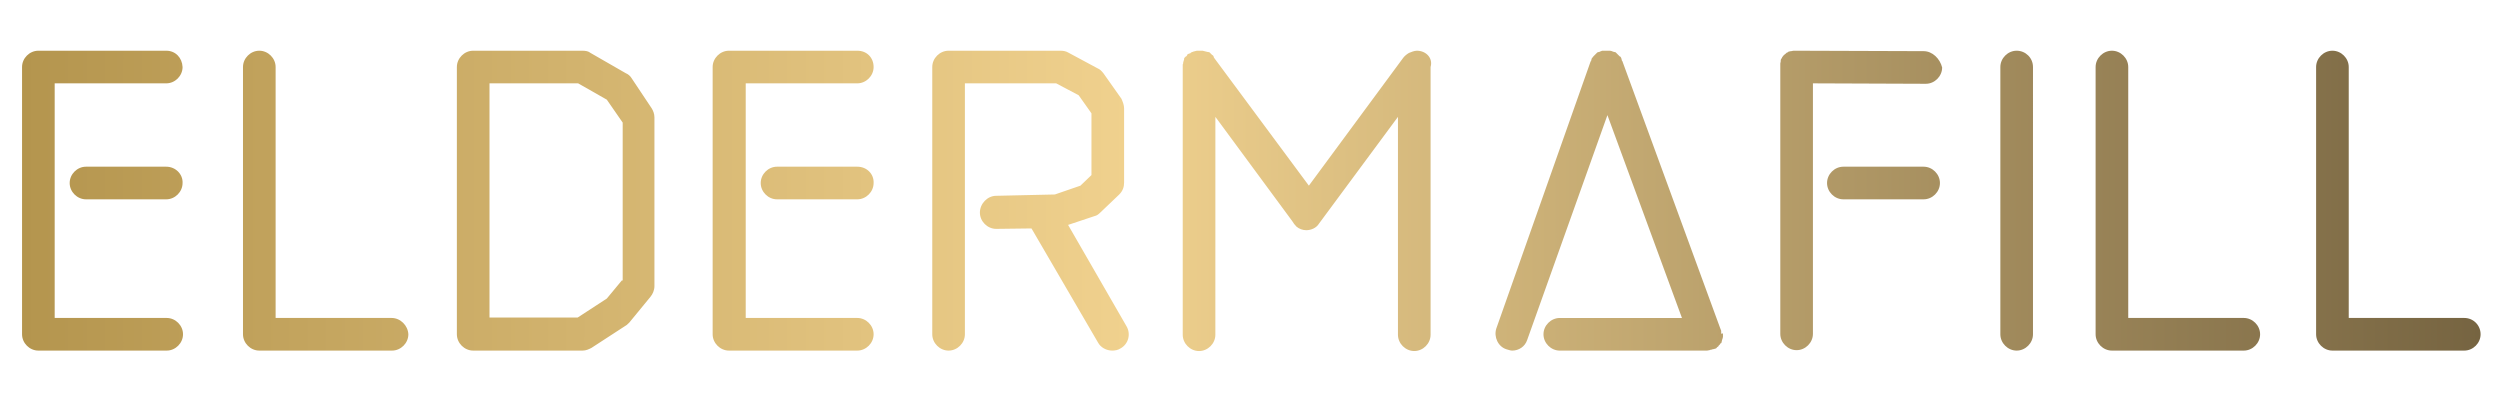<?xml version="1.0" encoding="UTF-8" standalone="no"?>
<!-- Generator: Adobe Illustrator 28.2.0, SVG Export Plug-In . SVG Version: 6.00 Build 0)  -->

<svg
   version="1.1"
   id="_Слой_1"
   x="0px"
   y="0px"
   viewBox="0 0 566.9 90"
   xml:space="preserve"
   width="566.9"
   height="90"
   xmlns="http://www.w3.org/2000/svg"
   xmlns:svg="http://www.w3.org/2000/svg"><defs
   id="defs3" />
<style
   type="text/css"
   id="style1">
	.st0{fill:url(#SVGID_1_);}
</style>
<linearGradient
   id="SVGID_1_"
   gradientUnits="userSpaceOnUse"
   x1="4.695"
   y1="70.865"
   x2="562.235"
   y2="70.865"
   gradientTransform="translate(0.3,-25.3)">
	<stop
   offset="0"
   style="stop-color:#B4954E"
   id="stop1" />
	<stop
   offset="0.45"
   style="stop-color:#F0D18E"
   id="stop2" />
	<stop
   offset="1"
   style="stop-color:#766441"
   id="stop3" />
</linearGradient>
<path
   class="st0"
   d="m 143.2,17.7 c -0.3,-0.5 -0.8,-0.9 -1.3,-1.1 l -8,-4.6 C 133.4,11.6 132.8,11.5 132,11.5 h -24.7 c -2,0 -3.7,1.7 -3.7,3.7 v 60.6 c 0,2 1.7,3.7 3.7,3.7 h 24.8 c 0.8,0 1.4,-0.3 2,-0.6 l 8,-5.2 c 0.3,-0.3 0.6,-0.5 0.8,-0.8 l 4.6,-5.6 c 0.5,-0.6 0.9,-1.5 0.9,-2.4 V 26.6 c 0,-0.8 -0.3,-1.5 -0.6,-2 z m -2.2,45.9 -3.4,4.1 -6.6,4.3 H 111 V 18.9 h 20.1 l 6.5,3.7 3.6,5.2 V 63.6 Z M 37.7,11.5 h -29 c -2,0 -3.7,1.7 -3.7,3.7 v 60.6 c 0,2 1.7,3.7 3.7,3.7 h 29.1 c 2,0 3.7,-1.7 3.7,-3.7 0,-2 -1.7,-3.7 -3.7,-3.7 H 12.4 V 18.9 h 25.3 c 2,0 3.7,-1.7 3.7,-3.7 C 41.3,13.1 39.8,11.5 37.7,11.5 Z m 156.7,0 h -29.1 c -2,0 -3.7,1.7 -3.7,3.7 v 60.6 c 0,2 1.7,3.7 3.7,3.7 h 29.1 c 2,0 3.7,-1.7 3.7,-3.7 0,-2 -1.7,-3.7 -3.7,-3.7 H 169.1 V 18.9 h 25.3 c 2,0 3.7,-1.7 3.7,-3.7 C 198.1,13.1 196.6,11.5 194.4,11.5 Z M 436.2,11.6 407,11.5 c -0.3,0 -0.5,0 -0.8,0.1 h -0.1 c -0.1,0 -0.4,0.1 -0.5,0.1 0,0 -0.1,0 -0.1,0.1 -0.1,0.1 -0.4,0.1 -0.5,0.3 -0.1,0.1 -0.4,0.3 -0.5,0.4 -0.1,0.1 -0.3,0.4 -0.4,0.5 v 0.1 c -0.1,0.1 -0.3,0.4 -0.3,0.5 v 0.3 c 0,0.1 -0.1,0.4 -0.1,0.5 v 0.3 0.4 60.6 c 0,2 1.7,3.7 3.7,3.7 2,0 3.7,-1.7 3.7,-3.7 V 18.9 l 25.6,0.1 c 2,0 3.7,-1.7 3.7,-3.7 -0.5,-2 -2.2,-3.7 -4.2,-3.7 z M 37.7,37.8 H 19.5 c -2,0 -3.7,1.7 -3.7,3.7 0,2 1.7,3.7 3.7,3.7 h 18.2 c 2,0 3.7,-1.7 3.7,-3.7 0.1,-2 -1.6,-3.7 -3.7,-3.7 z M 88.8,72.1 H 62.5 V 15.2 C 62.5,13.2 60.8,11.5 58.8,11.5 c -2,0 -3.7,1.7 -3.7,3.7 v 60.6 c 0,2 1.7,3.7 3.7,3.7 h 0.5 0.5 29.1 c 2,0 3.7,-1.7 3.7,-3.7 -0.1,-2 -1.8,-3.7 -3.8,-3.7 z M 194.4,37.8 h -18.2 c -2,0 -3.7,1.7 -3.7,3.7 0,2 1.7,3.7 3.7,3.7 h 18.2 c 2,0 3.7,-1.7 3.7,-3.7 0.1,-2 -1.5,-3.7 -3.7,-3.7 z m 47.8,13.2 6,-2 c 0.5,-0.1 0.9,-0.4 1.3,-0.8 l 4.3,-4.1 c 0.8,-0.8 1.1,-1.7 1.1,-2.7 V 24.6 c 0,-0.8 -0.3,-1.5 -0.6,-2.2 l -4.1,-5.8 c -0.4,-0.5 -0.8,-0.9 -1.3,-1.1 L 242.2,11.9 C 241.7,11.6 241.1,11.5 240.4,11.5 h -25.3 c -2,0 -3.7,1.7 -3.7,3.7 v 60.6 c 0,2 1.7,3.7 3.7,3.7 2,0 3.7,-1.7 3.7,-3.7 V 18.9 h 20.7 l 5.1,2.7 2.9,4.1 v 14 l -2.5,2.4 -5.8,2 -13.3,0.3 c -2,0 -3.7,1.8 -3.7,3.8 0,2 1.7,3.7 3.7,3.7 l 8,-0.1 15.1,25.9 c 0.6,1.1 1.9,1.8 3.2,1.8 0.6,0 1.3,-0.1 1.9,-0.5 1.8,-1 2.4,-3.3 1.3,-5.1 z M 321.3,11.5 c -0.6,0 -1.3,0.3 -1.8,0.5 -0.5,0.3 -0.9,0.6 -1.3,1.1 L 296.8,42.1 275.3,13.1 c 0,-0.1 -0.1,-0.1 -0.1,-0.3 -0.1,-0.1 -0.1,-0.3 -0.3,-0.3 l -0.3,-0.3 -0.3,-0.3 c -0.1,-0.1 -0.3,-0.1 -0.4,-0.1 -0.1,0 -0.3,-0.1 -0.4,-0.1 -0.1,0 -0.3,-0.1 -0.4,-0.1 C 273,11.6 272.8,11.5 272.7,11.5 h -0.4 v 0 h -0.1 -0.4 -0.4 c -0.1,0 -0.3,0.1 -0.4,0.1 -0.1,0 -0.3,0.1 -0.4,0.1 -0.1,0 -0.1,0.1 -0.3,0.1 -0.1,0.1 -0.3,0.1 -0.4,0.3 h -0.1 c -0.1,0 -0.1,0.1 -0.3,0.1 -0.1,0.1 -0.3,0.1 -0.3,0.3 -0.1,0.1 -0.1,0.3 -0.3,0.3 l -0.3,0.3 c -0.1,0.1 -0.1,0.3 -0.1,0.4 0,0.1 -0.1,0.3 -0.1,0.3 0,0.1 -0.1,0.3 -0.1,0.4 0,0.1 0,0.3 -0.1,0.4 v 0.4 0.3 60.6 c 0,2 1.7,3.7 3.7,3.7 2,0 3.7,-1.7 3.7,-3.7 V 26.5 L 293,50.1 c 0.3,0.5 0.6,0.9 1,1.3 0.6,0.5 1.4,0.8 2.2,0.8 1.1,0 2.3,-0.5 2.9,-1.5 L 317,26.5 V 75.9 c 0,2 1.7,3.7 3.7,3.7 2,0 3.7,-1.7 3.7,-3.7 V 15.2 C 325,13.1 323.3,11.5 321.3,11.5 Z m 69,64.1 v -0.4 c 0,-0.1 0,-0.3 -0.1,-0.4 0,-0.1 0,-0.1 -0.1,-0.3 L 367.9,13.9 c 0,0 0,-0.1 -0.1,-0.1 0,-0.1 -0.1,-0.3 -0.1,-0.4 0,-0.1 -0.1,-0.3 -0.1,-0.3 -0.1,-0.1 -0.1,-0.3 -0.3,-0.3 l -0.3,-0.3 -0.3,-0.3 -0.3,-0.3 c -0.1,-0.1 -0.3,-0.1 -0.3,-0.1 -0.1,0 -0.3,-0.1 -0.4,-0.1 0,0 -0.1,0 -0.1,-0.1 h -0.1 C 365.4,11.6 365.2,11.5 365.1,11.5 h -0.4 -0.4 -0.4 -0.4 c -0.1,0 -0.3,0 -0.4,0.1 H 363 c 0,0 -0.1,0 -0.1,0.1 -0.1,0 -0.3,0.1 -0.4,0.1 -0.1,0 -0.3,0.1 -0.3,0.1 l -0.3,0.3 -0.3,0.3 c -0.1,0.1 -0.1,0.1 -0.3,0.3 -0.1,0.1 -0.1,0.3 -0.3,0.3 0,0.1 -0.1,0.3 -0.1,0.3 0,0.1 -0.1,0.3 -0.1,0.4 0,0 0,0.1 -0.1,0.1 l -21.4,60.601 c -0.6,1.9 0.4,4.1 2.3,4.7 0.4,0.1 0.9,0.3 1.3,0.3 1.5,0 2.9,-0.9 3.4,-2.4 l 18.2,-51 16.9,46 h -27.7 c -2,0 -3.7,1.7 -3.7,3.7 0,2 1.7,3.7 3.7,3.7 h 33.1 c 0.3,0 0.5,0 0.8,-0.1 0.1,0 0.1,0 0.3,-0.1 0.1,0 0.3,0 0.4,-0.1 h 0.1 c 0.1,0 0.3,-0.1 0.4,-0.1 0.1,0 0.3,-0.1 0.3,-0.1 0.1,0 0.1,-0.1 0.3,-0.3 0.1,-0.1 0.3,-0.1 0.3,-0.3 0.1,-0.1 0.1,-0.1 0.3,-0.3 0.1,-0.1 0.1,-0.3 0.3,-0.3 0,-0.1 0.1,-0.1 0.1,-0.3 0,-0.1 0.1,-0.3 0.1,-0.4 0,-0.1 0.1,-0.3 0.1,-0.3 0,-0.1 0.1,-0.3 0.1,-0.4 v -0.3 -0.4 -0.1 c -0.4,0.1 -0.4,0.1 -0.4,0 z M 436.2,37.8 H 418 c -2,0 -3.7,1.7 -3.7,3.7 0,2 1.7,3.7 3.7,3.7 h 18.2 c 2,0 3.7,-1.7 3.7,-3.7 0,-2 -1.7,-3.7 -3.7,-3.7 z M 457.3,11.5 c -2,0 -3.7,1.7 -3.7,3.7 v 60.6 c 0,2 1.7,3.7 3.7,3.7 2,0 3.7,-1.7 3.7,-3.7 V 15.2 C 461,13.1 459.3,11.5 457.3,11.5 Z m 51.5,60.6 H 482.6 V 15.2 c 0,-2 -1.7,-3.7 -3.7,-3.7 -2,0 -3.7,1.7 -3.7,3.7 v 60.6 c 0,2 1.7,3.7 3.7,3.7 h 29.9 c 2,0 3.7,-1.7 3.7,-3.7 0,-2 -1.7,-3.7 -3.7,-3.7 z m 50,0 H 532.6 V 15.2 c 0,-2 -1.7,-3.7 -3.7,-3.7 -2,0 -3.7,1.7 -3.7,3.7 v 60.6 c 0,2 1.7,3.7 3.7,3.7 h 29.9 c 2,0 3.7,-1.7 3.7,-3.7 0,-2 -1.6,-3.7 -3.7,-3.7 z"
   id="path3"
   style="fill:url(#SVGID_1_);stroke-width:1" />
</svg>
